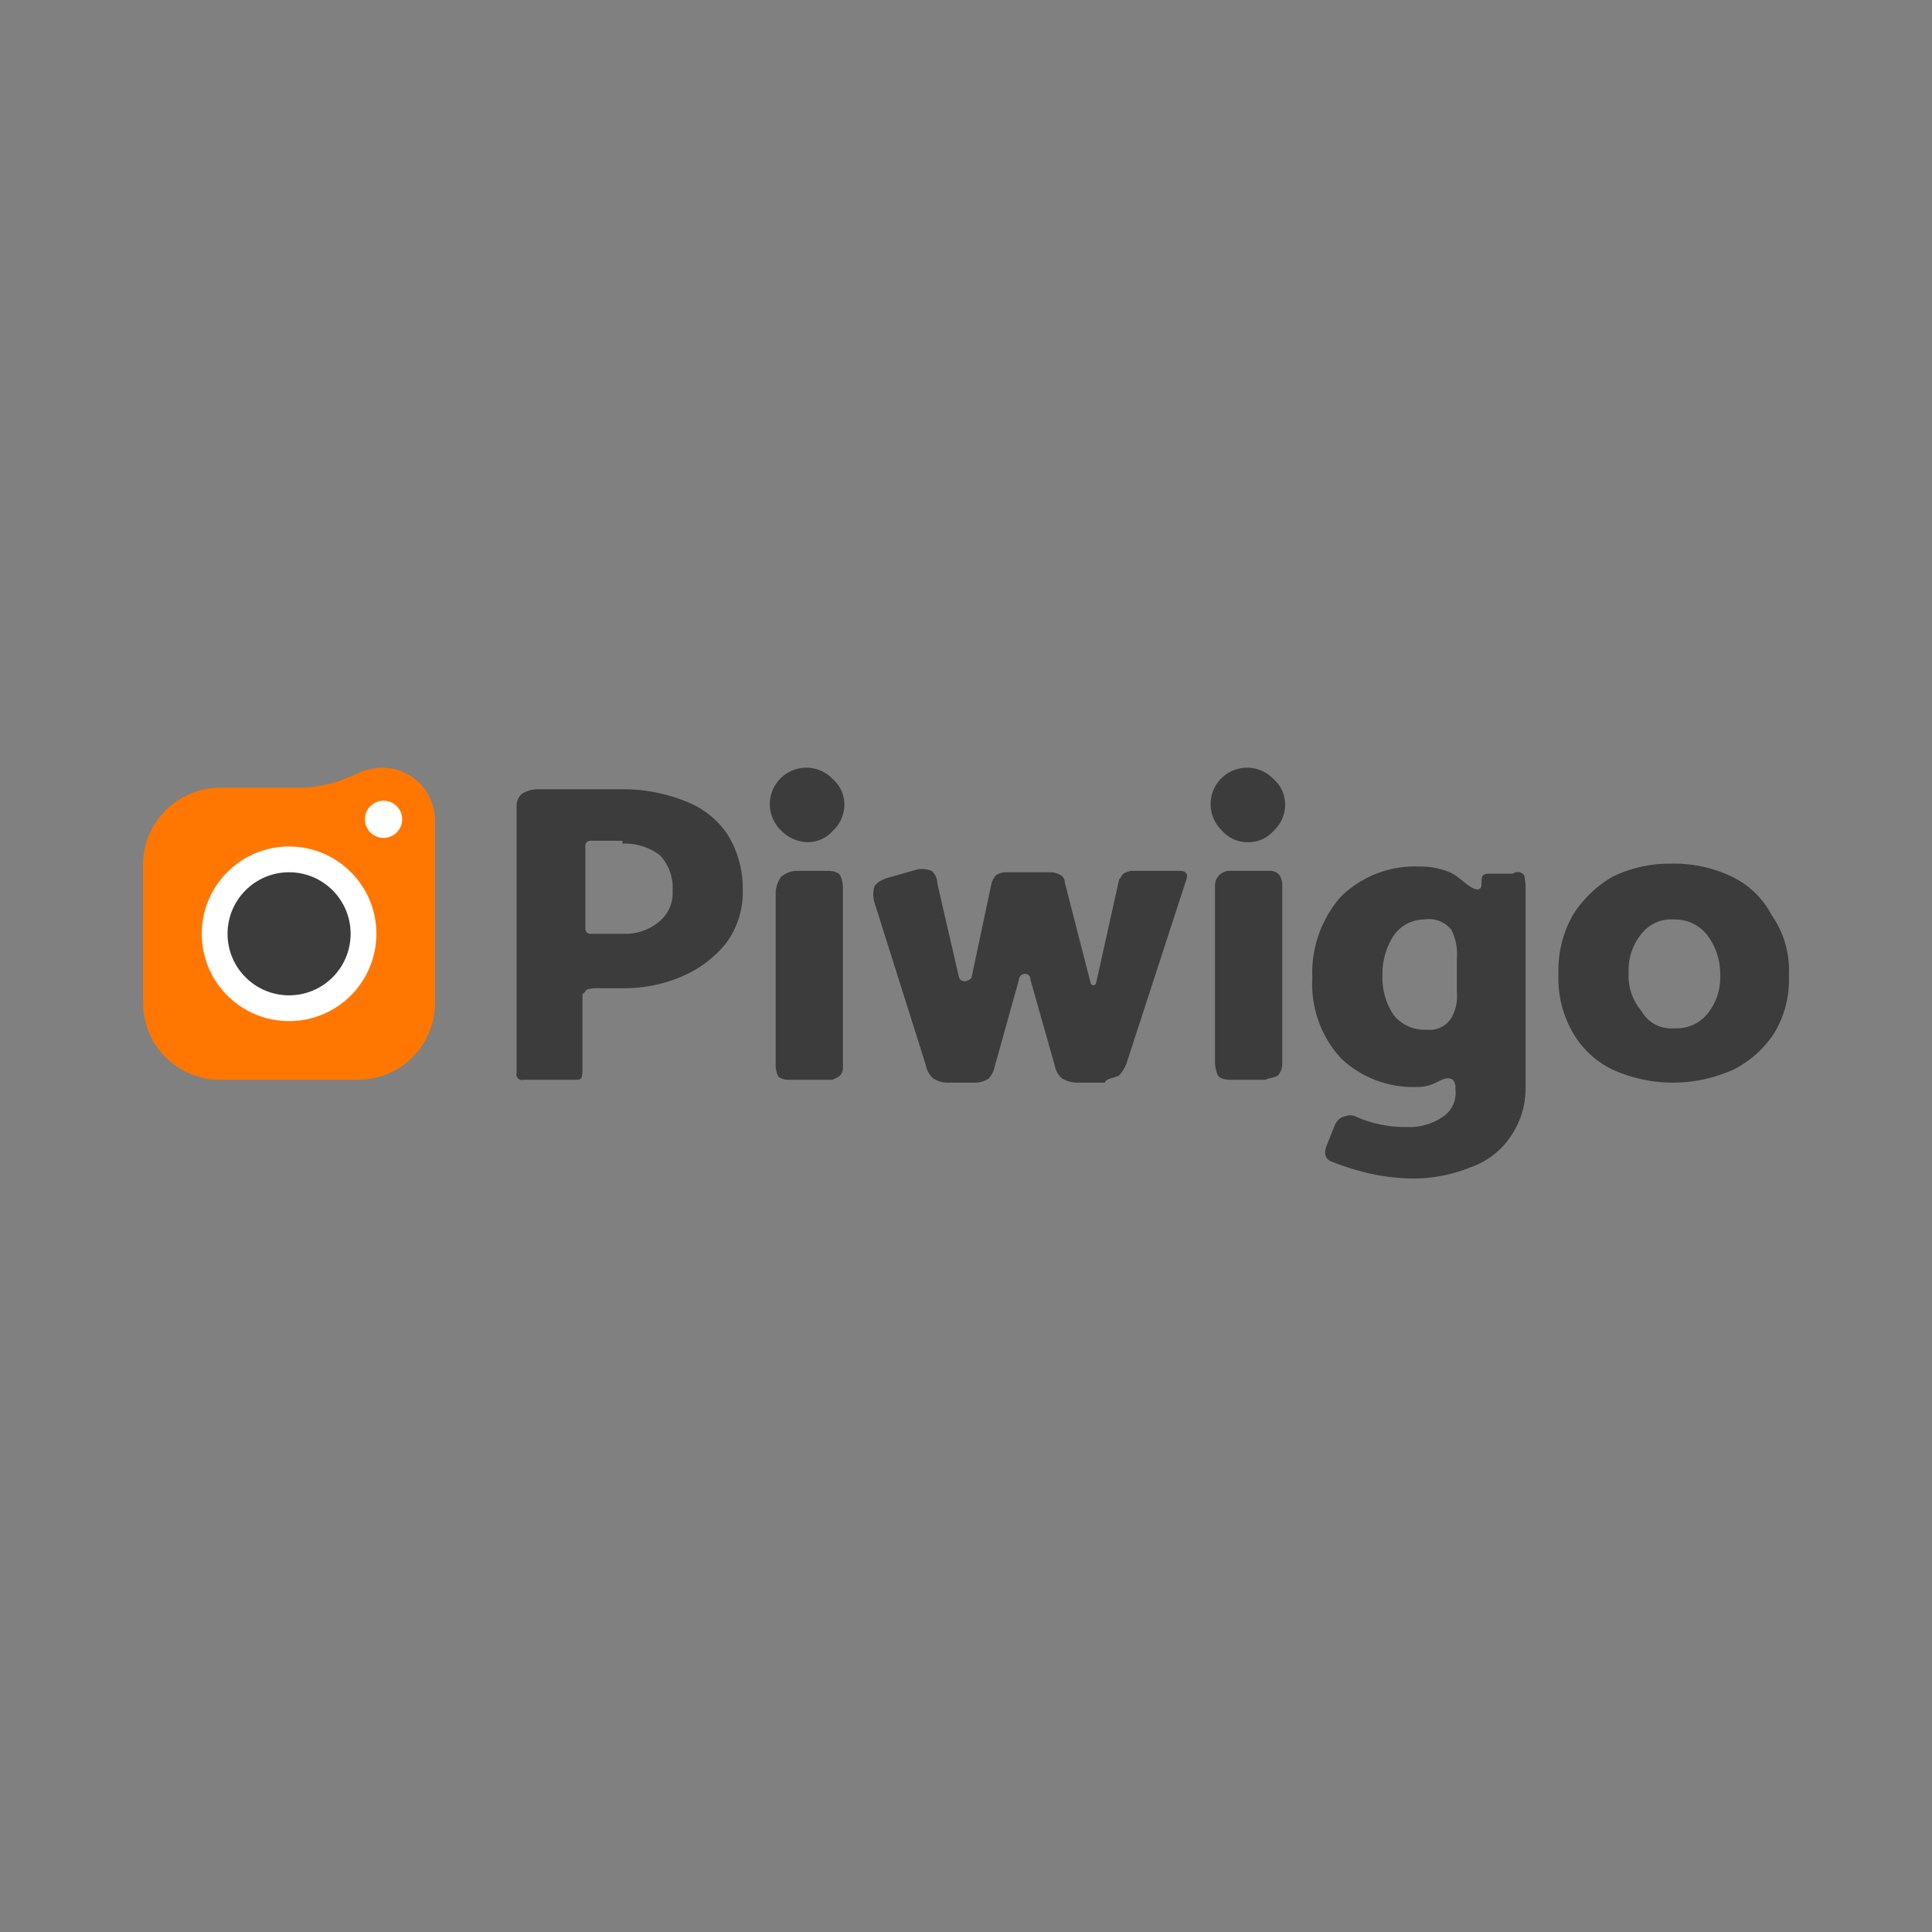 <svg xmlns="http://www.w3.org/2000/svg" xmlns:xlink="http://www.w3.org/1999/xlink" width="135" height="135" viewBox="0 0 135 135">
  <rect x="0" y="0" width="135" height="135" fill="#808080" stroke="none"/>
  <defs>
    <clipPath id="clip-piwigo-logo">
      <rect width="135" height="135"/>
    </clipPath>
  </defs>
  <g id="piwigo-logo" clip-path="url(#clip-piwigo-logo)">
    <g id="Symbole_23_1" transform="translate(-577 -446.05)">
      <path id="Tracé_3456" d="M618,515.2a2.253,2.253,0,0,1,.7-.1h1.7a10.134,10.134,0,0,0,4.2-.8,7.881,7.881,0,0,0,3.1-2.3,5.956,5.956,0,0,0,1.2-3.8,7.135,7.135,0,0,0-1.1-3.9,6.25,6.25,0,0,0-3-2.3,11.623,11.623,0,0,0-4.2-.8h-6a2.174,2.174,0,0,0-1.1.3,1.08,1.08,0,0,0-.4.8V521a.4.4,0,0,0,.5.5h3.6c.2,0,.3,0,.4-.1s.1-.5.1-.5v-5.4C617.8,515.5,617.9,515.3,618,515.2Zm2.5-10.2a4.033,4.033,0,0,1,2.6.8,3.328,3.328,0,0,1,.9,2.5,2.574,2.574,0,0,1-1,2.2,3.649,3.649,0,0,1-2.4.8h-2.3a.367.367,0,0,1-.3-.1c-.1-.1-.1-.2-.1-.4v-5.6a.367.367,0,0,1,.1-.3c.1-.1.2-.1.4-.1h2.1Z" fill="#3c3c3c"/>
      <path id="Tracé_3455" d="M633.4,504.9a2.342,2.342,0,0,0,1.8-.8,2.5,2.5,0,0,0,.8-1.8,2.342,2.342,0,0,0-.8-1.8,2.547,2.547,0,1,0-3.6,3.6A2.688,2.688,0,0,0,633.4,504.9Zm2.3,16.3a.764.764,0,0,0,.2-.5V508.1a2.042,2.042,0,0,0-.2-.9c-.2-.3-.8-.3-.8-.3h-2.2a1.758,1.758,0,0,0-1.1.4,1.975,1.975,0,0,0-.4,1.2v12a1.718,1.718,0,0,0,.2.8,1.232,1.232,0,0,0,.7.2h3.1C635.3,521.4,635.5,521.4,635.7,521.2Zm19.5,0a2.8,2.8,0,0,0,.5-.8l4.2-12.9s.1-.3,0-.4c-.1-.2-.4-.2-.4-.2h-3.4a1.421,1.421,0,0,0-.6.2c-.1.1-.2.3-.3.4l-1.6,7.2a.215.215,0,0,1-.2.2h0a.215.215,0,0,1-.2-.2h0l-1.8-7a.55.55,0,0,0-.3-.5,1.421,1.421,0,0,0-.6-.2h-3.3a1.421,1.421,0,0,0-.6.2,2.186,2.186,0,0,0-.3.5l-1.4,6.6s0,.2-.4.3a.4.4,0,0,1-.5-.3l-1.5-6.5a1.237,1.237,0,0,0-.4-.9,1.913,1.913,0,0,0-1-.1l-2.1.6s-.7.2-.9.6a1.91,1.91,0,0,0,0,1.1l3.6,11.4a1.588,1.588,0,0,0,.5.9,1.908,1.908,0,0,0,1,.3h2a1.67,1.67,0,0,0,.9-.3,1.793,1.793,0,0,0,.4-.8l1.7-6.1a.43.43,0,0,1,.4-.4.366.366,0,0,1,.4.4l1.7,6a1.588,1.588,0,0,0,.5.9,2.174,2.174,0,0,0,1.1.3h1.9c.1-.3.6-.3,1-.5Zm9-16.3a2.342,2.342,0,0,0,1.8-.8,2.5,2.5,0,0,0,.8-1.8,2.342,2.342,0,0,0-.8-1.8,2.547,2.547,0,1,0-3.6,3.6A2.342,2.342,0,0,0,664.2,504.9Zm2.1,16.3a1.268,1.268,0,0,0,.3-.8V507.9a1.232,1.232,0,0,0-.2-.7.864.864,0,0,0-.6-.3H663a1.032,1.032,0,0,0-1.1,1.1v12.2a2.4,2.4,0,0,0,.2,1c.2.3.8.3.8.3h2.6C665.4,521.4,666,521.4,666.3,521.2Zm17.2-14a4.143,4.143,0,0,1,.1,1V522a5.887,5.887,0,0,1-1,3.4,5.56,5.56,0,0,1-2.8,2.2,10.7,10.7,0,0,1-4.1.8,14.527,14.527,0,0,1-3.2-.4,18.287,18.287,0,0,1-2.5-.8.664.664,0,0,1-.4-.5,1.268,1.268,0,0,1,.1-.6l.6-1.5a1.2,1.2,0,0,1,.5-.5c.4-.1.6-.2,1,0a8.424,8.424,0,0,0,3.5.7,4.093,4.093,0,0,0,2.5-.7,1.983,1.983,0,0,0,.9-1.9s.1-.8-.5-.8-1,.6-2.1.6a7.324,7.324,0,0,1-5.4-2,7.653,7.653,0,0,1-2-5.6,8.071,8.071,0,0,1,2-5.7,7.386,7.386,0,0,1,5.5-2.1,5.222,5.222,0,0,1,2.1.4c.7.3,1.3,1.1,1.9,1.2.7,0-.1-1.1.8-1.1h1.7A.586.586,0,0,1,683.5,507.2ZM676.7,518a1.769,1.769,0,0,0,1.7-.8,2.992,2.992,0,0,0,.4-1.8V513a3.679,3.679,0,0,0-.4-2,2.018,2.018,0,0,0-1.9-.7,2.609,2.609,0,0,0-2.1,1.1,4.878,4.878,0,0,0-.8,2.8,4.655,4.655,0,0,0,.8,2.8A2.765,2.765,0,0,0,676.7,518Zm25.3-3.8a7.208,7.208,0,0,1-1,4,7.294,7.294,0,0,1-2.9,2.6,10.25,10.25,0,0,1-8.4,0,6.425,6.425,0,0,1-2.8-2.6,7.561,7.561,0,0,1-1-4.1,7.8,7.8,0,0,1,1-4.1,8.029,8.029,0,0,1,2.8-2.7,9.145,9.145,0,0,1,4.1-.9,9.279,9.279,0,0,1,4.2.9,6.1,6.1,0,0,1,2.8,2.7A6.7,6.7,0,0,1,702,514.2Zm-8,3.7a2.765,2.765,0,0,0,2.3-1,4,4,0,0,0,.9-2.7,4.47,4.47,0,0,0-.9-2.8,2.845,2.845,0,0,0-2.3-1.1,2.644,2.644,0,0,0-2.3,1,4,4,0,0,0-.9,2.7,3.829,3.829,0,0,0,.9,2.7A2.373,2.373,0,0,0,694,517.9Z" fill="#3c3c3c"/>
      <path id="Tracé_3467" d="M587,516.1v-9.6a5.378,5.378,0,0,1,5.4-5.4h12.7l1.6.7.7,1.6v12.7a5.378,5.378,0,0,1-5.4,5.4h-9.6a5.378,5.378,0,0,1-5.4-5.4Z" fill="#f70"/>
      <path id="Tracé_3469" d="M603.7,499.7a3.691,3.691,0,0,1,3.7,3.7,3.757,3.757,0,0,1-3.7,3.7c-2,0-9.1-5.9-9-5.9h1.4C601.6,501.2,601.3,499.8,603.7,499.7Z" fill="#f70"/>
      <circle id="Ellipse_69" cx="1.3" cy="1.3" r="1.3" transform="translate(602.5 502)" fill="#fff"/>
      <circle id="Ellipse_67" cx="6.1" cy="6.1" r="6.1" transform="translate(591.1 505.2)" fill="#fff"/>
      <circle id="Ellipse_68" cx="4.3" cy="4.3" r="4.3" transform="translate(592.9 507)" fill="#3c3c3c"/>
    </g>
  </g>
</svg>
